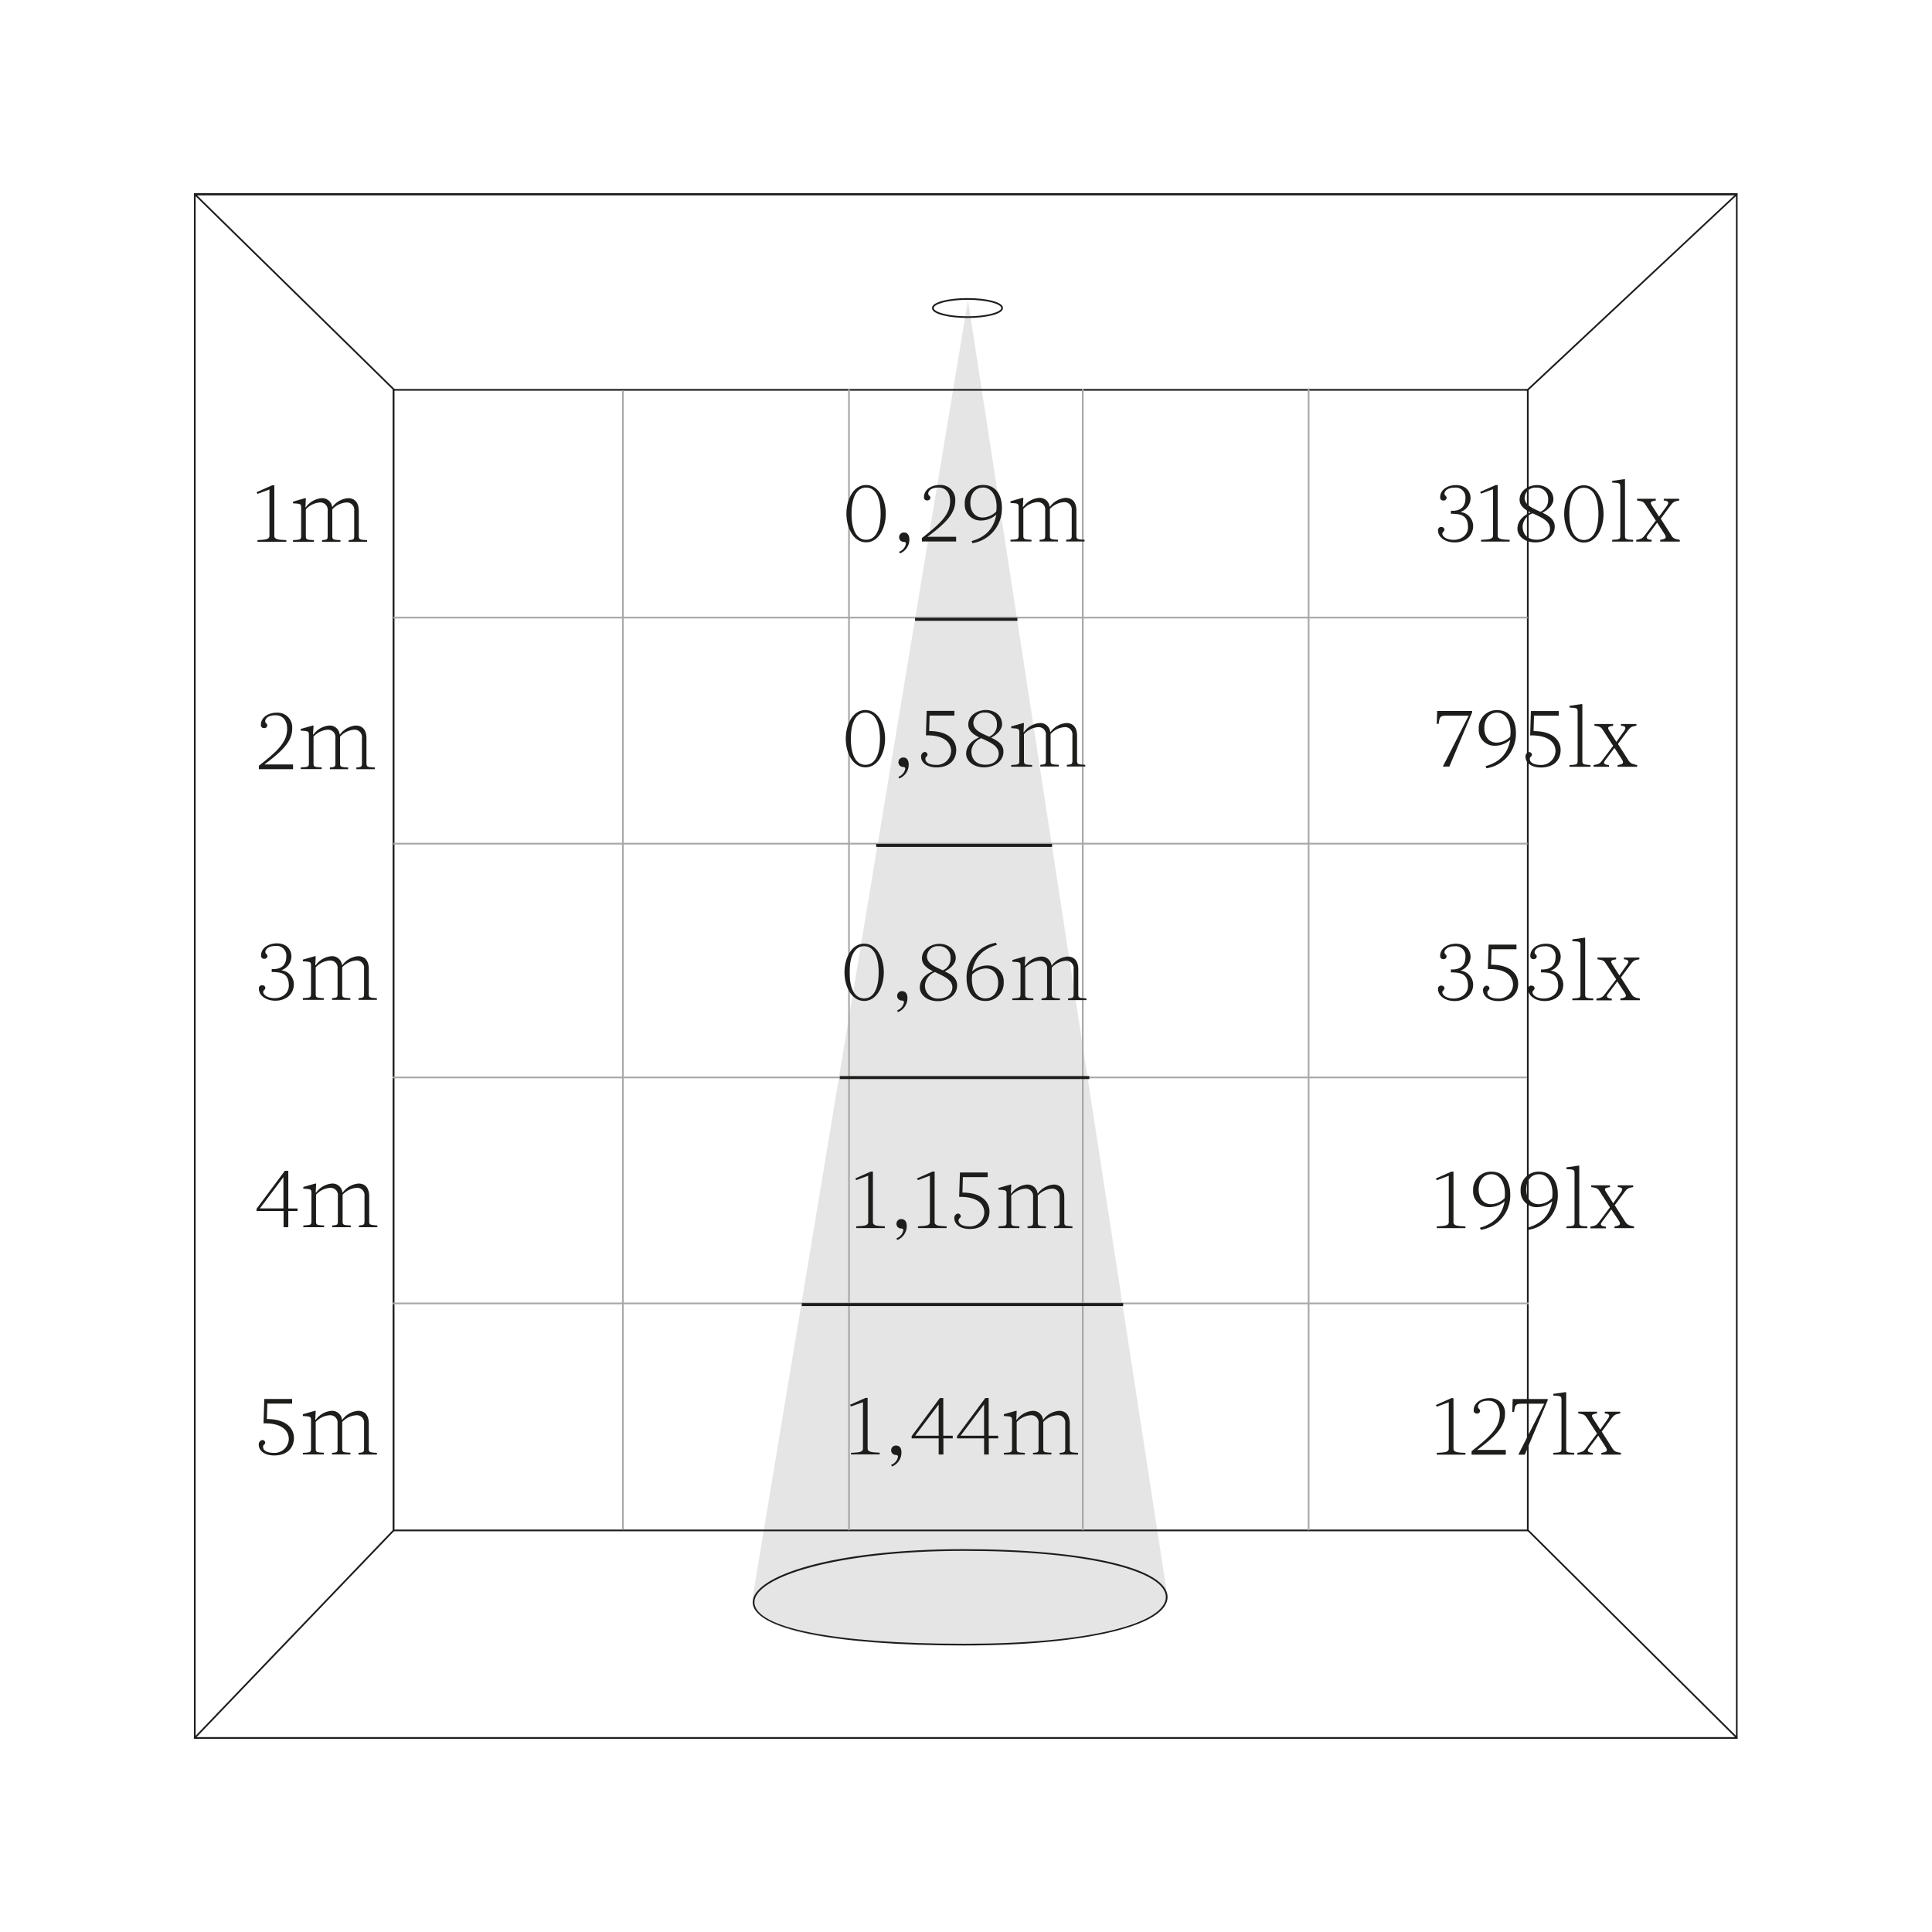 <svg id="Calque_1" data-name="Calque 1" xmlns="http://www.w3.org/2000/svg" xmlns:xlink="http://www.w3.org/1999/xlink" viewBox="0 0 500 500"><defs><style>.cls-1{fill:none;}.cls-2{clip-path:url(#clip-path);}.cls-3{fill:#e5e5e5;}.cls-4{fill:#1d1d1b;}.cls-5{fill:#a8a8a7;}</style><clipPath id="clip-path"><rect class="cls-1" x="31" y="50" width="497.72" height="400"/></clipPath></defs><g class="cls-2"><path class="cls-3" d="M194.8,413.33c0,8.56,15.29,12.06,54.36,12.3,34.72.12,53-6.76,53-12.3L250.51,77.7,194.8,413.33"/><path class="cls-4" d="M449.69,450H50.19V50h399.5Zm-399.06-.44H449.26v-399H50.63Z"/><path class="cls-4" d="M250.39,82.29c-4.46,0-9.19-.9-9.19-2.57s4.73-2.57,9.19-2.57,9.18.9,9.18,2.57S254.84,82.29,250.39,82.29Zm0-4.7c-5.16,0-8.75,1.12-8.75,2.13s3.59,2.14,8.75,2.14,8.74-1.13,8.74-2.14S255.54,77.59,250.39,77.59Z"/><path class="cls-4" d="M249.47,425.85c-33.72,0-54.67-4.29-54.67-11.2,0-6.75,20.45-13.73,54.67-13.73,31.51,0,52.69,5,52.69,12.4S281,425.85,249.47,425.85Zm0-24.49c-33.5,0-54.23,6.9-54.23,13.29,0,6.64,20.78,10.76,54.23,10.76,15.94,0,29.35-1.24,38.79-3.61,8.68-2.17,13.46-5.18,13.46-8.48s-4.78-6.21-13.46-8.36C278.79,402.6,265.38,401.36,249.47,401.36Z"/></g><path class="cls-4" d="M395.61,396.29h-294V100.67h294Zm-293.52-.44H395.17V101.11H102.09Z"/><polygon class="cls-4" points="101.99 101.17 50.15 50.32 50.46 50.01 102.3 100.86 101.99 101.17"/><polygon class="cls-4" points="395.27 101.29 394.96 100.97 449.4 50.04 449.7 50.35 395.27 101.29"/><g class="cls-2"><polygon class="cls-4" points="449.38 449.94 395.2 396.11 395.51 395.8 449.69 449.63 449.38 449.94"/><polygon class="cls-4" points="50.47 450 50.15 449.7 101.81 395.8 102.13 396.11 50.47 450"/></g><rect class="cls-5" x="101.8" y="159.61" width="293.54" height="0.44"/><rect class="cls-5" x="101.8" y="218.12" width="293.54" height="0.44"/><rect class="cls-5" x="101.66" y="278.62" width="293.54" height="0.44"/><rect class="cls-5" x="101.66" y="337.1" width="293.95" height="0.44"/><rect class="cls-5" x="160.98" y="101.09" width="0.44" height="294.78"/><rect class="cls-5" x="219.5" y="100.67" width="0.44" height="295.36"/><rect class="cls-5" x="280" y="100.67" width="0.44" height="295.36"/><rect class="cls-5" x="338.45" y="100.53" width="0.44" height="295.51"/><path class="cls-4" d="M66.63,127.82l-.22-.44,4-1.78H71v13.08c0,1,1.22,1,3.1,1.1v.44H66.63v-.44c1.88-.11,3.1-.11,3.1-1.1v-12Z"/><path class="cls-4" d="M95,139.78v.44H90.23v-.44c1.22-.11,1.44-.11,1.44-1.1v-6.5a1.89,1.89,0,0,0-2-2.14A5.5,5.5,0,0,0,86,131.81v6.87c0,1,.22,1,2.11,1.1v.44H83.36v-.44c1.22-.11,1.44-.11,1.44-1.1v-6.5a1.89,1.89,0,0,0-2-2.14,5.44,5.44,0,0,0-3.65,1.77v6.87c0,1,.22,1,2.1,1.1v.44H75.83v-.44c1.89-.11,2.11-.11,2.11-1.1v-7.31c0-1-.22-1-2.11-1.11v-.44l3.1-.89h.23l-.11,2.33h.11a5.61,5.61,0,0,1,4.12-2.33,2.57,2.57,0,0,1,2.68,2.3H86a5.62,5.62,0,0,1,4.1-2.3c1.49,0,2.75.89,2.75,3.32v6.43C92.89,139.67,93.11,139.67,95,139.78Z"/><path class="cls-4" d="M68.63,186.66c0,.55.55.55.55,1.11a.73.73,0,0,1-.78.66.78.78,0,0,1-.88-.89c0-1.77,1.77-3.1,4.1-3.1a3.8,3.8,0,0,1,4,4.1c0,3.1-2.1,5.54-7.2,9.3h7.42v1.22H67v-.89c5.1-4,7.31-6.2,7.31-9.63,0-1.77-.88-3.43-3-3.43S68.63,186.1,68.63,186.66Z"/><path class="cls-4" d="M97,198.62v.44H92.23v-.44c1.21-.11,1.44-.11,1.44-1.11V191a1.9,1.9,0,0,0-2-2.15A5.45,5.45,0,0,0,88,190.65v6.86c0,1,.22,1,2.1,1.11v.44H85.36v-.44c1.22-.11,1.44-.11,1.44-1.11V191a1.9,1.9,0,0,0-2-2.15,5.5,5.5,0,0,0-3.66,1.78v6.86c0,1,.22,1,2.11,1.11v.44H77.83v-.44c1.88-.11,2.11-.11,2.11-1.11V190.2c0-1-.23-1-2.11-1.11v-.44l3.1-.88h.22L81,190.09h.11a5.63,5.63,0,0,1,4.12-2.32,2.57,2.57,0,0,1,2.68,2.3H88a5.58,5.58,0,0,1,4.1-2.3c1.48,0,2.74.88,2.74,3.32v6.42C94.88,198.51,95.11,198.51,97,198.62Z"/><path class="cls-4" d="M76.05,254.66c0,2.88-2.33,4.32-4.77,4.32S67,257.65,67,255.88a.79.79,0,0,1,.89-.89.74.74,0,0,1,.78.67c0,.55-.56.55-.56,1.1s.89,1.53,2.88,1.56,3.76-1.22,3.76-3.24c0-3.08-1.77-3.52-4.43-3.52v-.77c1.6.1,3.77-.34,3.77-3.22a2.5,2.5,0,0,0-2.77-2.76c-2,0-2.65,1-2.65,1.55s.55.55.55,1.1a.74.74,0,0,1-.78.67.78.78,0,0,1-.88-.89c0-1.77,1.77-3.1,4.1-3.1s3.76,1.44,3.76,3.43a3.84,3.84,0,0,1-2.55,3.5v.05A3.66,3.66,0,0,1,76.05,254.66Z"/><path class="cls-4" d="M97.54,258.32v.44H92.78v-.44c1.22-.12,1.44-.12,1.44-1.11v-6.49a1.9,1.9,0,0,0-2-2.15,5.5,5.5,0,0,0-3.66,1.77v6.87c0,1,.23,1,2.11,1.11v.44H85.92v-.44c1.21-.12,1.44-.12,1.44-1.11v-6.49a1.9,1.9,0,0,0-2-2.15,5.49,5.49,0,0,0-3.65,1.77v6.87c0,1,.22,1,2.1,1.11v.44H78.38v-.44c1.89-.12,2.11-.12,2.11-1.11V249.9c0-1-.22-1-2.11-1.11v-.44l3.11-.89h.22l-.12,2.33h.12a5.6,5.6,0,0,1,4.11-2.33,2.57,2.57,0,0,1,2.69,2.31h.09a5.58,5.58,0,0,1,4.09-2.31c1.49,0,2.75.89,2.75,3.33v6.42C95.44,258.2,95.66,258.2,97.54,258.32Z"/><path class="cls-4" d="M77,313.41H74.61v4.19H73.39v-4.19h-7v-.57L73.72,303h.89v9.75H77Zm-3.65-.68v-8.09l-6.09,8.09Z"/><path class="cls-4" d="M97.66,317.15v.45H92.89v-.45c1.22-.11,1.44-.11,1.44-1.1v-6.49a1.89,1.89,0,0,0-2-2.15,5.52,5.52,0,0,0-3.66,1.77v6.87c0,1,.23,1,2.11,1.1v.45H86v-.45c1.23-.11,1.44-.11,1.44-1.1v-6.49a1.89,1.89,0,0,0-2-2.15,5.44,5.44,0,0,0-3.65,1.77v6.87c0,1,.22,1,2.1,1.1v.45H78.5v-.45c1.88-.11,2.1-.11,2.1-1.1v-7.31c0-1-.22-1-2.1-1.11v-.44l3.09-.89h.23l-.11,2.33h.11a5.62,5.62,0,0,1,4.12-2.33,2.57,2.57,0,0,1,2.68,2.31h.09a5.59,5.59,0,0,1,4.09-2.31c1.49,0,2.75.89,2.75,3.32v6.43C95.55,317,95.77,317,97.66,317.15Z"/><path class="cls-4" d="M75.6,363.25H69.18l-.11,4c5.29,0,7,2.66,7,4.87,0,2.66-1.84,4.55-5.1,4.55-2.66,0-4-1.36-4-2.78a1.12,1.12,0,0,1,.89-1.21.73.73,0,0,1,.78.66c0,.55-.56.47-.56,1.11,0,1.22,1.66,1.55,2.66,1.55a3.7,3.7,0,0,0,4-3.55c0-1.88-1.35-4.09-6.2-4.09H68.2l.2-6.31h7.2Z"/><path class="cls-4" d="M97.54,376v.44H92.78V376c1.22-.11,1.44-.11,1.44-1.11v-6.49a1.89,1.89,0,0,0-2-2.14A5.46,5.46,0,0,0,88.57,368v6.86c0,1,.23,1,2.11,1.11v.44H85.92V376c1.21-.11,1.44-.11,1.44-1.11v-6.49a1.9,1.9,0,0,0-2-2.14A5.44,5.44,0,0,0,81.71,368v6.86c0,1,.22,1,2.1,1.11v.44H78.38V376c1.89-.11,2.11-.11,2.11-1.11v-7.31c0-1-.22-1-2.11-1.11V366l3.11-.88h.22l-.12,2.32h.12a5.62,5.62,0,0,1,4.11-2.32,2.57,2.57,0,0,1,2.69,2.3h.09a5.56,5.56,0,0,1,4.09-2.3c1.49,0,2.75.88,2.75,3.32v6.42C95.44,375.88,95.66,375.88,97.54,376Z"/><path class="cls-4" d="M381.25,136.06c0,2.88-2.33,4.32-4.77,4.32s-4.32-1.33-4.32-3.1a.79.79,0,0,1,.89-.89.74.74,0,0,1,.78.67c0,.55-.56.55-.56,1.1s.89,1.53,2.88,1.55,3.77-1.22,3.77-3.23c0-3.08-1.77-3.52-4.43-3.52v-.78c1.59.11,3.76-.33,3.76-3.21a2.5,2.5,0,0,0-2.77-2.77c-2,0-2.65,1-2.65,1.55s.55.56.55,1.11a.74.74,0,0,1-.78.67.78.78,0,0,1-.88-.89c0-1.77,1.77-3.1,4.1-3.1s3.76,1.44,3.76,3.43a3.85,3.85,0,0,1-2.55,3.5v.05A3.67,3.67,0,0,1,381.25,136.06Z"/><path class="cls-4" d="M383.28,127.75l-.23-.44,4-1.77h.55v13.07c0,1,1.23,1,3.11,1.1v.45h-7.42v-.45c1.88-.11,3.1-.11,3.1-1.1v-12Z"/><path class="cls-4" d="M402.36,136.28c0,2.77-2.66,4.1-5,4.1-2.81,0-4.65-1.69-4.65-3.54,0-1.58.95-3.19,3.39-4.22-1.55-.77-2.83-1.7-2.83-3.32,0-2.43,2.45-3.76,4.54-3.76s4.21,1.37,4.21,3.65c0,1.2-.94,2.51-2.84,3.5C400.85,133.49,402.36,134.42,402.36,136.28Zm-1.22.56c0-2.07-2.37-3-4.52-4a4,4,0,0,0-2.57,3.3c0,2.32,1.44,3.54,3.66,3.54S401.14,138.39,401.14,136.84Zm-2.48-4.39a3.27,3.27,0,0,0,2-3.15,2.9,2.9,0,0,0-3.09-3.1,2.78,2.78,0,0,0-3,2.66C394.61,130.74,396.66,131.54,398.66,132.45Z"/><path class="cls-4" d="M404.81,133c0-3.77,1.88-7.42,5.09-7.42s5.1,3.65,5.1,7.42-1.89,7.42-5.1,7.42S404.81,136.72,404.81,133Zm8.86,0c0-4.43-1.44-6.76-3.77-6.76s-3.76,2.33-3.76,6.76,1.44,6.75,3.76,6.75S413.67,137.39,413.67,133Z"/><path class="cls-4" d="M422.66,139.71v.45h-5.43v-.45c1.88-.11,2.1-.11,2.1-1.1V126c0-1-.22-1-2.1-1.11v-.44l3.1-.44h.22v14.62C420.55,139.6,420.77,139.6,422.66,139.71Z"/><path class="cls-4" d="M434.73,139.71v.45h-5.07v-.45c1.55-.22,1.73-.55,1.09-1.55l-1.89-2.9-2.41,3.23c-.51.67-.44,1.11,1,1.22v.45h-4v-.45c1.22-.22,1.55-.31,2.13-1.06l2.94-3.92-2.66-4.1c-.48-.75-.75-.88-2.19-1.1v-.45h4.85v.45c-1.22.22-1.64.3-1,1.32l1.84,2.86,2-2.74c.7-1,.42-1.34-.78-1.44v-.45h4v.45c-1.21.22-1.52.35-2.1,1.1l-2.68,3.61,2.79,4.37C433,139.36,433.52,139.49,434.73,139.71Z"/><path class="cls-4" d="M373.4,198.39l6.7-13.18h-5.54c-1.77,0-2,.14-2.24,2.13h-.49l.11-3.34H381v.33l-5.91,14.06Z"/><path class="cls-4" d="M387.46,183.78c3.35,0,4.85,2.67,4.85,5.84a9,9,0,0,1-7.62,9.21l-.22-.55c3.88-1.1,5.76-3.43,6.4-6.84A5.94,5.94,0,0,1,386.8,193a4.08,4.08,0,0,1-4.1-4.32A4.63,4.63,0,0,1,387.46,183.78Zm-.11,8.41a5.23,5.23,0,0,0,3.5-1.55c.46-3.63-1.06-6.2-3.39-6.2-1.9,0-3.32,1.46-3.32,4C384.14,190.64,385.36,192.19,387.35,192.19Z"/><path class="cls-4" d="M403.4,185.21H397l-.11,4c5.29,0,7,2.66,7,4.87,0,2.66-1.83,4.55-5.09,4.55-2.66,0-4-1.36-4-2.78a1.12,1.12,0,0,1,.89-1.21.72.72,0,0,1,.77.66c0,.55-.55.47-.55,1.11,0,1.22,1.66,1.55,2.66,1.55a3.71,3.71,0,0,0,4-3.54c0-1.89-1.36-4.1-6.21-4.1H396l.2-6.31h7.2Z"/><path class="cls-4" d="M411.61,198v.44h-5.43V198c1.89-.11,2.11-.11,2.11-1.11V184.22c0-1-.22-1-2.11-1.11v-.44l3.1-.45h.23v14.62C409.51,197.84,409.73,197.84,411.61,198Z"/><path class="cls-4" d="M423.69,198v.44h-5.07V198c1.55-.22,1.72-.55,1.08-1.55l-1.88-2.9-2.41,3.23c-.51.67-.45,1.11,1,1.22v.44h-4V198c1.21-.22,1.55-.31,2.12-1.06l2.95-3.92-2.66-4.1c-.49-.75-.75-.89-2.19-1.11v-.44h4.85v.44c-1.22.22-1.64.31-1,1.33l1.84,2.86,1.95-2.75c.71-1,.42-1.33-.77-1.44v-.44h4v.44c-1.22.22-1.53.36-2.1,1.11l-2.68,3.61,2.79,4.36C422,197.6,422.47,197.73,423.69,198Z"/><path class="cls-4" d="M381.25,254.75c0,2.88-2.33,4.32-4.77,4.32s-4.32-1.33-4.32-3.1a.79.79,0,0,1,.89-.89.74.74,0,0,1,.78.67c0,.55-.56.55-.56,1.1s.89,1.54,2.88,1.56,3.77-1.22,3.77-3.24c0-3.08-1.77-3.52-4.43-3.52v-.77c1.59.1,3.76-.34,3.76-3.22a2.5,2.5,0,0,0-2.77-2.76c-2,0-2.65,1-2.65,1.55s.55.55.55,1.1a.73.73,0,0,1-.78.67.78.78,0,0,1-.88-.89c0-1.77,1.77-3.1,4.1-3.1s3.76,1.44,3.76,3.43a3.84,3.84,0,0,1-2.55,3.5v.05A3.67,3.67,0,0,1,381.25,254.75Z"/><path class="cls-4" d="M392.47,245.67H386l-.1,4c5.29,0,7,2.66,7,4.87,0,2.66-1.84,4.54-5.09,4.54-2.66,0-4-1.35-4-2.77a1.13,1.13,0,0,1,.88-1.22.73.73,0,0,1,.78.67c0,.55-.55.46-.55,1.1,0,1.22,1.66,1.56,2.65,1.56a3.7,3.7,0,0,0,4-3.55c0-1.88-1.35-4.09-6.2-4.09h-.31l.2-6.32h7.2Z"/><path class="cls-4" d="M404.57,254.75c0,2.88-2.32,4.32-4.76,4.32s-4.32-1.33-4.32-3.1a.79.79,0,0,1,.89-.89.74.74,0,0,1,.77.67c0,.55-.55.55-.55,1.1s.89,1.54,2.88,1.56,3.77-1.22,3.77-3.24c0-3.08-1.77-3.52-4.43-3.52v-.77c1.59.1,3.76-.34,3.76-3.22a2.5,2.5,0,0,0-2.77-2.76c-2,0-2.66,1-2.66,1.55s.56.55.56,1.1a.74.74,0,0,1-.78.67.78.78,0,0,1-.88-.89c0-1.77,1.77-3.1,4.09-3.1s3.77,1.44,3.77,3.43a3.84,3.84,0,0,1-2.55,3.5v.05A3.66,3.66,0,0,1,404.57,254.75Z"/><path class="cls-4" d="M412.34,258.41v.44h-5.42v-.44c1.88-.12,2.1-.12,2.1-1.11V244.67c0-1-.22-1-2.1-1.1v-.45l3.1-.44h.22V257.3C410.24,258.29,410.46,258.29,412.34,258.41Z"/><path class="cls-4" d="M424.42,258.41v.44h-5.07v-.44c1.55-.22,1.73-.56,1.08-1.56L418.55,254l-2.41,3.23c-.51.66-.44,1.1,1,1.22v.44h-4v-.44c1.21-.22,1.55-.31,2.12-1.07l3-3.92-2.66-4.09c-.49-.76-.75-.89-2.19-1.11v-.44h4.85v.44c-1.22.22-1.64.31-1,1.33l1.83,2.85,1.95-2.74c.71-1,.42-1.33-.77-1.44v-.44h4v.44c-1.21.22-1.53.35-2.1,1.11l-2.68,3.6,2.79,4.37C422.72,258.05,423.2,258.19,424.42,258.41Z"/><path class="cls-4" d="M371.83,305.44l-.22-.45,4-1.77h.55v13.07c0,1,1.22,1,3.1,1.1v.45h-7.42v-.45c1.89-.11,3.1-.11,3.1-1.1v-12Z"/><path class="cls-4" d="M386,303.22c3.34,0,4.85,2.68,4.85,5.85a9,9,0,0,1-7.62,9.21l-.22-.55c3.87-1.11,5.76-3.43,6.4-6.85a6,6,0,0,1-4.08,1.53,4.07,4.07,0,0,1-4.09-4.32A4.63,4.63,0,0,1,386,303.22Zm-.11,8.42a5.28,5.28,0,0,0,3.5-1.55c.46-3.64-1.07-6.2-3.39-6.2-1.91,0-3.32,1.46-3.32,4C382.7,310.09,383.91,311.64,385.91,311.64Z"/><path class="cls-4" d="M398.3,303.22c3.35,0,4.86,2.68,4.86,5.85a9,9,0,0,1-7.62,9.21l-.23-.55c3.88-1.11,5.77-3.43,6.41-6.85a6,6,0,0,1-4.08,1.53,4.08,4.08,0,0,1-4.1-4.32A4.64,4.64,0,0,1,398.3,303.22Zm-.1,8.42a5.27,5.27,0,0,0,3.49-1.55c.47-3.64-1.06-6.2-3.39-6.2-1.9,0-3.32,1.46-3.32,4C395,310.09,396.2,311.64,398.2,311.64Z"/><path class="cls-4" d="M410.81,317.39v.45h-5.43v-.45c1.89-.11,2.11-.11,2.11-1.1V303.66c0-1-.22-1-2.11-1.1v-.45l3.11-.44h.22v14.62C408.71,317.28,408.93,317.28,410.81,317.39Z"/><path class="cls-4" d="M422.89,317.39v.45h-5.07v-.45c1.55-.21,1.73-.55,1.09-1.55L417,313l-2.41,3.23c-.51.66-.44,1.1,1,1.21v.45h-4v-.45c1.22-.21,1.55-.31,2.13-1.06l2.94-3.92L414,308.32c-.48-.76-.75-.89-2.19-1.11v-.45h4.85v.45c-1.22.22-1.64.31-1,1.32l1.83,2.86,1.95-2.74c.71-1,.43-1.33-.77-1.44v-.45h4v.45c-1.21.22-1.52.35-2.1,1.11l-2.68,3.6,2.79,4.37C421.19,317,421.68,317.18,422.89,317.39Z"/><path class="cls-4" d="M371.83,364.05l-.22-.44,4-1.77h.55v13.07c0,1,1.22,1,3.1,1.1v.45h-7.42V376c1.89-.11,3.1-.11,3.1-1.1v-12Z"/><path class="cls-4" d="M382.5,364.05c0,.56.55.56.55,1.11a.73.73,0,0,1-.78.66.78.78,0,0,1-.88-.88c0-1.77,1.77-3.1,4.1-3.1a3.8,3.8,0,0,1,4,4.09c0,3.11-2.11,5.54-7.21,9.31h7.42v1.22h-8.86v-.89c5.1-4,7.31-6.2,7.31-9.64,0-1.77-.88-3.43-3-3.43S382.5,363.5,382.5,364.05Z"/><path class="cls-4" d="M392.94,376.46l6.69-13.18h-5.54c-1.77,0-2,.13-2.23,2.12h-.49l.11-3.34h9.06v.33l-5.92,14.07Z"/><path class="cls-4" d="M407.42,376v.45H402V376c1.89-.11,2.11-.11,2.11-1.1V362.28c0-1-.22-1-2.11-1.11v-.44l3.1-.44h.23v14.62C405.32,375.9,405.54,375.9,407.42,376Z"/><path class="cls-4" d="M419.5,376v.45h-5.07V376c1.54-.22,1.72-.55,1.08-1.55l-1.88-2.9-2.42,3.23c-.51.67-.44,1.11,1,1.22v.45h-4V376c1.22-.22,1.55-.31,2.13-1.06L413.3,371l-2.66-4.1c-.49-.75-.75-.88-2.19-1.11v-.44h4.85v.44c-1.22.23-1.64.31-1,1.33l1.84,2.86,1.95-2.75c.71-1,.42-1.33-.78-1.44v-.44h4v.44c-1.22.23-1.53.36-2.1,1.11l-2.68,3.61,2.79,4.37C417.79,375.66,418.28,375.79,419.5,376Z"/><path class="cls-4" d="M219.05,132.94c0-3.77,1.89-7.43,5.1-7.43s5.09,3.66,5.09,7.43-1.88,7.42-5.09,7.42S219.05,136.7,219.05,132.94Zm8.86,0c0-4.43-1.44-6.76-3.76-6.76s-3.77,2.33-3.77,6.76,1.44,6.75,3.77,6.75S227.91,137.37,227.91,132.94Z"/><path class="cls-4" d="M235.35,139.58a3.87,3.87,0,0,1-2.46,3.65l-.2-.44a2.75,2.75,0,0,0,1.77-2.1c0-.33-.28-.45-.55-.45a1.19,1.19,0,0,1-1.22-1.21,1.21,1.21,0,0,1,1.22-1.22C235,137.81,235.35,138.72,235.35,139.58Z"/><path class="cls-4" d="M240.23,127.73c0,.56.55.56.55,1.11a.73.73,0,0,1-.77.66.78.78,0,0,1-.89-.88c0-1.78,1.77-3.11,4.1-3.11a3.81,3.81,0,0,1,4,4.1c0,3.1-2.1,5.54-7.2,9.31h7.42v1.21h-8.86v-.88c5.1-4,7.31-6.2,7.31-9.64,0-1.77-.89-3.43-3-3.43S240.23,127.18,240.23,127.73Z"/><path class="cls-4" d="M254.44,125.51c3.34,0,4.85,2.68,4.85,5.86a9.06,9.06,0,0,1-7.62,9.21l-.22-.55c3.88-1.11,5.76-3.44,6.4-6.85a5.94,5.94,0,0,1-4.07,1.53,4.08,4.08,0,0,1-4.1-4.32A4.64,4.64,0,0,1,254.44,125.51Zm-.11,8.42a5.23,5.23,0,0,0,3.5-1.55c.47-3.63-1.06-6.2-3.39-6.2-1.9,0-3.32,1.46-3.32,4C251.12,132.38,252.34,133.93,254.33,133.93Z"/><path class="cls-4" d="M280.68,139.69v.44h-4.76v-.44c1.22-.11,1.44-.11,1.44-1.11v-6.49a1.9,1.9,0,0,0-2-2.14,5.48,5.48,0,0,0-3.65,1.77v6.86c0,1,.22,1,2.1,1.11v.44h-4.76v-.44c1.22-.11,1.44-.11,1.44-1.11v-6.49a1.89,1.89,0,0,0-2-2.14,5.44,5.44,0,0,0-3.65,1.77v6.86c0,1,.21,1,2.1,1.11v.44h-5.43v-.44c1.89-.11,2.11-.11,2.11-1.11v-7.31c0-1-.22-1-2.11-1.1v-.44l3.1-.89h.23l-.12,2.33h.12a5.6,5.6,0,0,1,4.11-2.33,2.56,2.56,0,0,1,2.68,2.3h.09a5.58,5.58,0,0,1,4.1-2.3c1.48,0,2.75.89,2.75,3.32v6.42C278.58,139.58,278.8,139.58,280.68,139.69Z"/><path class="cls-4" d="M218.88,191.17c0-3.76,1.88-7.42,5.09-7.42s5.09,3.66,5.09,7.42-1.88,7.42-5.09,7.42S218.88,194.94,218.88,191.17Zm8.86,0c0-4.43-1.44-6.75-3.77-6.75s-3.77,2.32-3.77,6.75,1.44,6.76,3.77,6.76S227.74,195.6,227.74,191.17Z"/><path class="cls-4" d="M235.17,197.82a3.85,3.85,0,0,1-2.46,3.65l-.2-.44a2.76,2.76,0,0,0,1.78-2.11c0-.33-.29-.44-.56-.44a1.2,1.2,0,0,1-1.22-1.22,1.22,1.22,0,0,1,1.22-1.22C234.84,196,235.17,197,235.17,197.82Z"/><path class="cls-4" d="M247,185.19h-6.42l-.11,4c5.29,0,7,2.66,7,4.87,0,2.66-1.83,4.54-5.09,4.54-2.66,0-4-1.35-4-2.77a1.13,1.13,0,0,1,.89-1.22.73.73,0,0,1,.77.67c0,.55-.55.46-.55,1.11,0,1.21,1.66,1.55,2.66,1.55a3.71,3.71,0,0,0,4-3.54c0-1.89-1.36-4.1-6.21-4.1h-.31l.2-6.32H247Z"/><path class="cls-4" d="M259.69,194.49c0,2.77-2.66,4.1-5,4.1-2.81,0-4.65-1.68-4.65-3.54,0-1.57.95-3.19,3.38-4.21-1.54-.78-2.83-1.71-2.83-3.32,0-2.44,2.46-3.77,4.54-3.77,2.24,0,4.21,1.38,4.21,3.66,0,1.19-.93,2.5-2.84,3.5C258.19,191.7,259.69,192.63,259.69,194.49Zm-1.22.56c0-2.06-2.37-3-4.52-4a4,4,0,0,0-2.56,3.31c0,2.32,1.44,3.54,3.65,3.54S258.47,196.6,258.47,195.05ZM256,190.66a3.26,3.26,0,0,0,2-3.14,2.91,2.91,0,0,0-3.1-3.1,2.78,2.78,0,0,0-3,2.66C251.94,189,254,189.76,256,190.66Z"/><path class="cls-4" d="M280.86,197.93v.44H276.1v-.44c1.22-.11,1.44-.11,1.44-1.11v-6.49a1.9,1.9,0,0,0-2-2.15,5.48,5.48,0,0,0-3.65,1.77v6.87c0,1,.22,1,2.11,1.11v.44h-4.77v-.44c1.22-.11,1.44-.11,1.44-1.11v-6.49a1.9,1.9,0,0,0-2-2.15A5.53,5.53,0,0,0,265,190v6.87c0,1,.22,1,2.11,1.11v.44H261.7v-.44c1.88-.11,2.1-.11,2.1-1.11v-7.31c0-1-.22-1-2.1-1.11V188l3.1-.88H265l-.11,2.32H265a5.63,5.63,0,0,1,4.12-2.32,2.57,2.57,0,0,1,2.68,2.3h.09a5.58,5.58,0,0,1,4.1-2.3c1.48,0,2.75.88,2.75,3.32v6.42C278.76,197.82,279,197.82,280.86,197.93Z"/><path class="cls-4" d="M218.55,251.63c0-3.77,1.88-7.42,5.09-7.42s5.09,3.65,5.09,7.42-1.88,7.42-5.09,7.42S218.55,255.39,218.55,251.63Zm8.85,0c0-4.43-1.44-6.76-3.76-6.76s-3.77,2.33-3.77,6.76,1.44,6.76,3.77,6.76S227.4,256.06,227.4,251.63Z"/><path class="cls-4" d="M234.84,258.27a3.88,3.88,0,0,1-2.46,3.66l-.2-.45a2.72,2.72,0,0,0,1.77-2.1c0-.33-.28-.44-.55-.44a1.2,1.2,0,0,1-1.22-1.22,1.22,1.22,0,0,1,1.22-1.22C234.51,256.5,234.84,257.41,234.84,258.27Z"/><path class="cls-4" d="M247.7,255c0,2.77-2.66,4.1-5,4.1-2.81,0-4.65-1.69-4.65-3.54,0-1.58.95-3.19,3.39-4.21-1.55-.78-2.84-1.71-2.84-3.33,0-2.43,2.46-3.76,4.55-3.76s4.2,1.37,4.2,3.65c0,1.2-.93,2.51-2.83,3.5C246.19,252.16,247.7,253.09,247.7,255Zm-1.22.56c0-2.07-2.37-2.95-4.52-4a4,4,0,0,0-2.57,3.3,3.3,3.3,0,0,0,3.65,3.55C245.15,258.39,246.48,257.05,246.48,255.51ZM244,251.12a3.27,3.27,0,0,0,2-3.15,2.9,2.9,0,0,0-3.1-3.1,2.78,2.78,0,0,0-3,2.66C239.94,249.41,242,250.21,244,251.12Z"/><path class="cls-4" d="M255,259.05c-3.34,0-4.85-2.68-4.85-5.85a9,9,0,0,1,7.62-9.21l.22.55c-3.88,1.11-5.76,3.43-6.4,6.84a5.93,5.93,0,0,1,4.07-1.52,4.07,4.07,0,0,1,4.1,4.31A4.64,4.64,0,0,1,255,259.05Zm.11-8.42a5.28,5.28,0,0,0-3.5,1.55c-.46,3.63,1.06,6.21,3.39,6.21,1.9,0,3.32-1.47,3.32-4C258.34,252.18,257.12,250.63,255.13,250.63Z"/><path class="cls-4" d="M281.17,258.39v.44h-4.76v-.44c1.22-.12,1.44-.12,1.44-1.11v-6.49a1.9,1.9,0,0,0-2-2.15,5.48,5.48,0,0,0-3.65,1.77v6.87c0,1,.22,1,2.1,1.11v.44h-4.76v-.44c1.22-.12,1.44-.12,1.44-1.11v-6.49a1.89,1.89,0,0,0-2-2.15,5.49,5.49,0,0,0-3.65,1.77v6.87c0,1,.21,1,2.1,1.11v.44H262v-.44c1.89-.12,2.11-.12,2.11-1.11V250c0-1-.22-1-2.11-1.11v-.44l3.1-.89h.23l-.12,2.33h.12a5.6,5.6,0,0,1,4.11-2.33,2.56,2.56,0,0,1,2.68,2.3h.09a5.62,5.62,0,0,1,4.1-2.3c1.48,0,2.75.89,2.75,3.32v6.43C279.07,258.27,279.29,258.27,281.17,258.39Z"/><path class="cls-4" d="M221.58,305.41l-.22-.44,4-1.77h.55v13.07c0,1,1.22,1,3.1,1.1v.45h-7.42v-.45c1.89-.11,3.1-.11,3.1-1.1v-12Z"/><path class="cls-4" d="M234.66,317.26a3.88,3.88,0,0,1-2.46,3.66l-.2-.45a2.73,2.73,0,0,0,1.78-2.1c0-.33-.29-.44-.56-.44a1.2,1.2,0,0,1-1.22-1.22,1.22,1.22,0,0,1,1.22-1.22C234.33,315.49,234.66,316.4,234.66,317.26Z"/><path class="cls-4" d="M237.55,305.41l-.22-.44,4-1.77h.55v13.07c0,1,1.22,1,3.1,1.1v.45h-7.42v-.45c1.89-.11,3.1-.11,3.1-1.1v-12Z"/><path class="cls-4" d="M255.61,304.64h-6.42l-.11,4c5.29,0,7,2.66,7,4.88,0,2.65-1.84,4.54-5.1,4.54-2.66,0-4-1.35-4-2.77a1.12,1.12,0,0,1,.88-1.22.73.73,0,0,1,.78.67c0,.55-.56.46-.56,1.1,0,1.22,1.66,1.55,2.66,1.55a3.71,3.71,0,0,0,4-3.54c0-1.88-1.35-4.1-6.21-4.1h-.3l.2-6.31h7.19Z"/><path class="cls-4" d="M277.55,317.37v.45h-4.76v-.45c1.22-.11,1.44-.11,1.44-1.1v-6.5a1.89,1.89,0,0,0-2-2.14,5.48,5.48,0,0,0-3.65,1.77v6.87c0,1,.22,1,2.1,1.1v.45h-4.76v-.45c1.21-.11,1.44-.11,1.44-1.1v-6.5a1.9,1.9,0,0,0-2-2.14,5.46,5.46,0,0,0-3.65,1.77v6.87c0,1,.22,1,2.1,1.1v.45h-5.43v-.45c1.89-.11,2.11-.11,2.11-1.1V309c0-1-.22-1-2.11-1.11v-.44l3.11-.89h.22l-.11,2.33h.11a5.61,5.61,0,0,1,4.12-2.33,2.57,2.57,0,0,1,2.68,2.3h.09a5.6,5.6,0,0,1,4.1-2.3c1.48,0,2.74.89,2.74,3.32v6.43C275.45,317.26,275.67,317.26,277.55,317.37Z"/><path class="cls-4" d="M220.21,364l-.22-.45,4-1.77h.55v13.07c0,1,1.23,1,3.11,1.11v.44h-7.42V376c1.88-.11,3.1-.11,3.1-1.11v-12Z"/><path class="cls-4" d="M233.29,375.88a3.87,3.87,0,0,1-2.46,3.65l-.2-.44a2.75,2.75,0,0,0,1.77-2.1c0-.33-.29-.45-.55-.45a1.19,1.19,0,0,1-1.22-1.22,1.21,1.21,0,0,1,1.22-1.21C233,374.11,233.29,375,233.29,375.88Z"/><path class="cls-4" d="M246.59,372.25h-2.44v4.18h-1.22v-4.18h-7v-.58l7.3-9.86h.89v9.75h2.44Zm-3.66-.69v-8.08l-6.09,8.08Z"/><path class="cls-4" d="M258.34,372.25H255.9v4.18h-1.22v-4.18h-7v-.58l7.31-9.86h.88v9.75h2.44Zm-3.66-.69v-8.08l-6.09,8.08Z"/><path class="cls-4" d="M279,376v.44h-4.76V376c1.22-.11,1.44-.11,1.44-1.11v-6.49a1.89,1.89,0,0,0-2-2.14A5.44,5.44,0,0,0,270,368v6.86c0,1,.22,1,2.11,1.11v.44h-4.77V376c1.22-.11,1.44-.11,1.44-1.11v-6.49a1.89,1.89,0,0,0-2-2.14,5.49,5.49,0,0,0-3.66,1.77v6.86c0,1,.23,1,2.11,1.11v.44h-5.43V376c1.88-.11,2.11-.11,2.11-1.11v-7.31c0-1-.23-1-2.11-1.11V366l3.1-.88h.22l-.1,2.32h.1a5.66,5.66,0,0,1,4.13-2.32,2.57,2.57,0,0,1,2.68,2.3H270a5.58,5.58,0,0,1,4.1-2.3c1.49,0,2.75.88,2.75,3.32v6.42C276.85,375.88,277.07,375.88,279,376Z"/><rect class="cls-4" x="207.5" y="337.24" width="83.17" height="0.77"/><rect class="cls-4" x="217.34" y="278.49" width="64.57" height="0.77"/><rect class="cls-4" x="226.76" y="218.41" width="45.52" height="0.77"/><rect class="cls-4" x="236.82" y="159.9" width="26.48" height="0.77"/></svg>